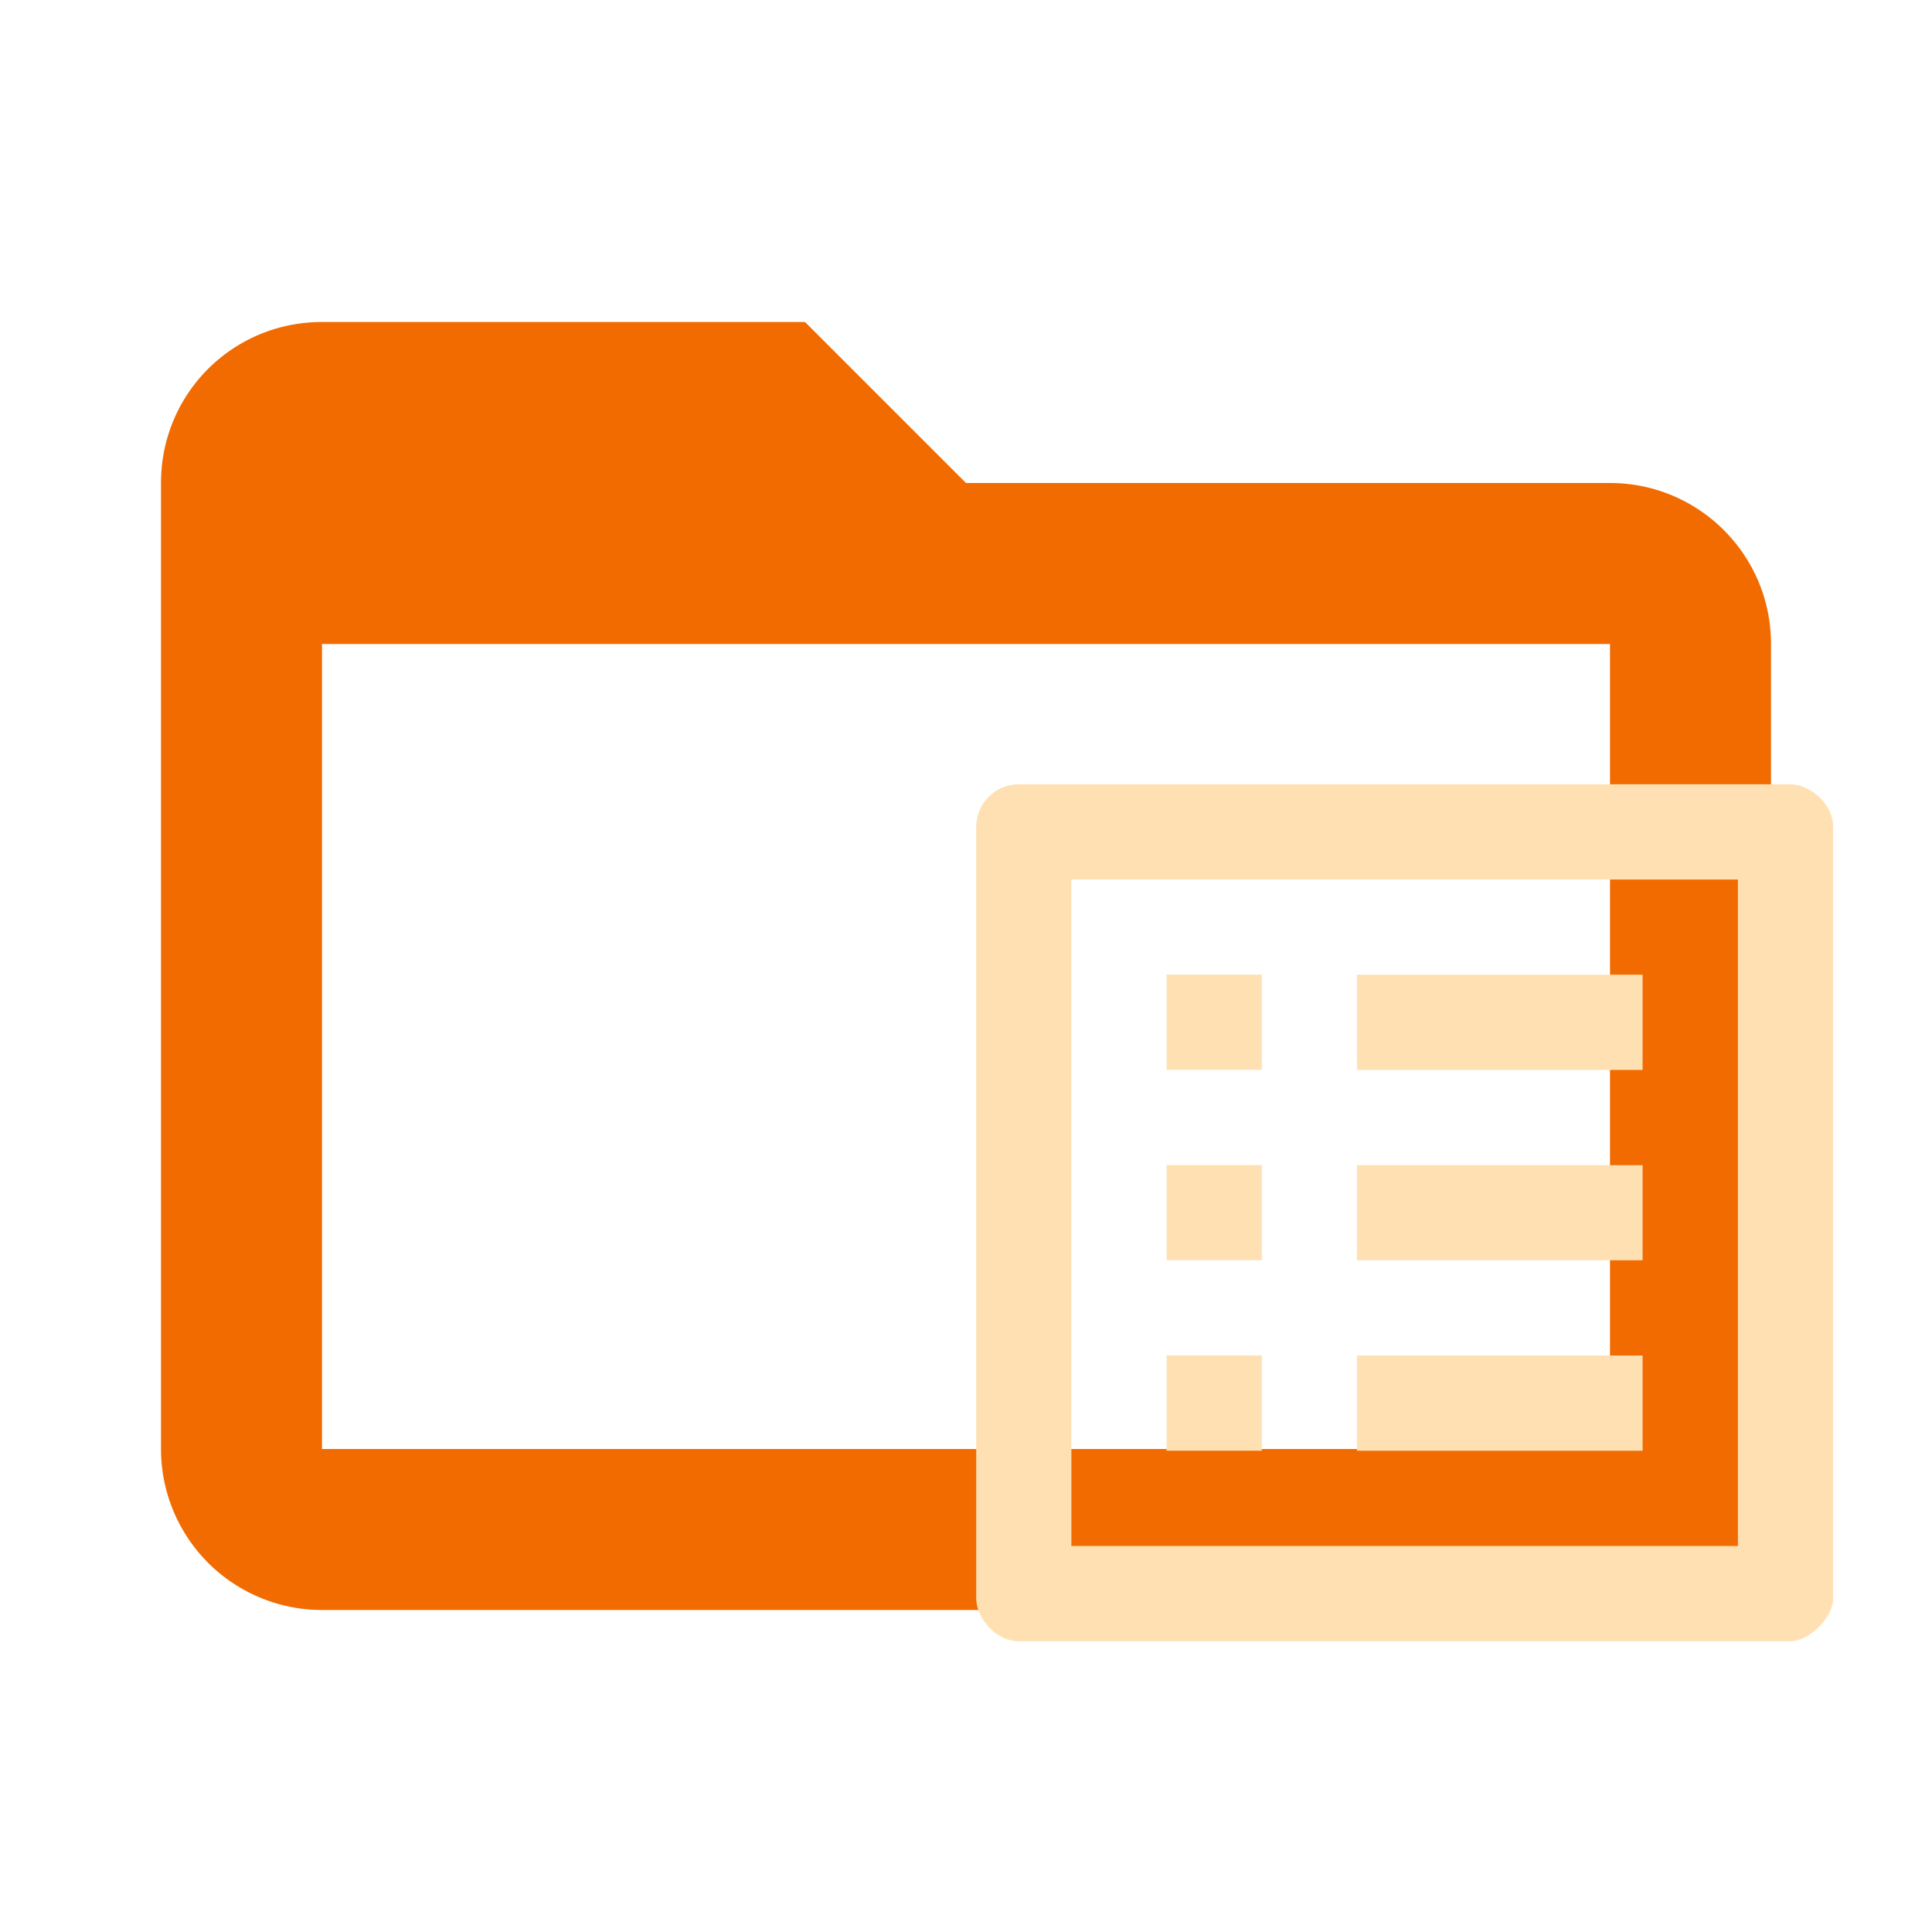 <!--
  - The MIT License (MIT)
  -
  - Copyright (c) 2015-2024 Elior "Mallowigi" Boukhobza
  -
  - Permission is hereby granted, free of charge, to any person obtaining a copy
  - of this software and associated documentation files (the "Software"), to deal
  - in the Software without restriction, including without limitation the rights
  - to use, copy, modify, merge, publish, distribute, sublicense, and/or sell
  - copies of the Software, and to permit persons to whom the Software is
  - furnished to do so, subject to the following conditions:
  -
  - The above copyright notice and this permission notice shall be included in all
  - copies or substantial portions of the Software.
  -
  - THE SOFTWARE IS PROVIDED "AS IS", WITHOUT WARRANTY OF ANY KIND, EXPRESS OR
  - IMPLIED, INCLUDING BUT NOT LIMITED TO THE WARRANTIES OF MERCHANTABILITY,
  - FITNESS FOR A PARTICULAR PURPOSE AND NONINFRINGEMENT. IN NO EVENT SHALL THE
  - AUTHORS OR COPYRIGHT HOLDERS BE LIABLE FOR ANY CLAIM, DAMAGES OR OTHER
  - LIABILITY, WHETHER IN AN ACTION OF CONTRACT, TORT OR OTHERWISE, ARISING FROM,
  - OUT OF OR IN CONNECTION WITH THE SOFTWARE OR THE USE OR OTHER DEALINGS IN THE
  - SOFTWARE.
  -
  -->

<svg clip-rule="evenodd" fill-rule="evenodd" stroke-linejoin="round" stroke-miterlimit="1.414" version="1.1"
     viewBox="0 0 24 24" xmlns="http://www.w3.org/2000/svg" width="16px" height="16px">
  <path fill="#F26B00" data-folderColor="Trait"
        d="M20,18H4V8H20M20,6H12L10,4H4C2.89,4 2,4.89 2,6V18A2,2 0 0,0 4,20H20A2,2 0 0,0 22,18V8C22,6.89 21.1,6 20,6Z"/>
  <path fill="#FFE0B2" data-folderIconColor="Trait"
        d="m21.589 10.926v8.279h-8.28v-8.279h8.28m.651-1.183h-9.581a.53 .53 0 0 0 -.532 .532v9.581c0 .236.236.532.532.532h9.581c.236 0 .532-.296.532-.532v-9.581c0-.296-.296-.532-.532-.532zm-5.383 2.365h3.548v1.183h-3.548zm0 2.366h3.548v1.182h-3.548zm0 2.365h3.548v1.183h-3.548zm-2.365-4.732h1.183v1.183h-1.183zm0 2.366h1.183v1.182h-1.183zm0 2.365h1.183v1.183h-1.183z"
  />
</svg>
